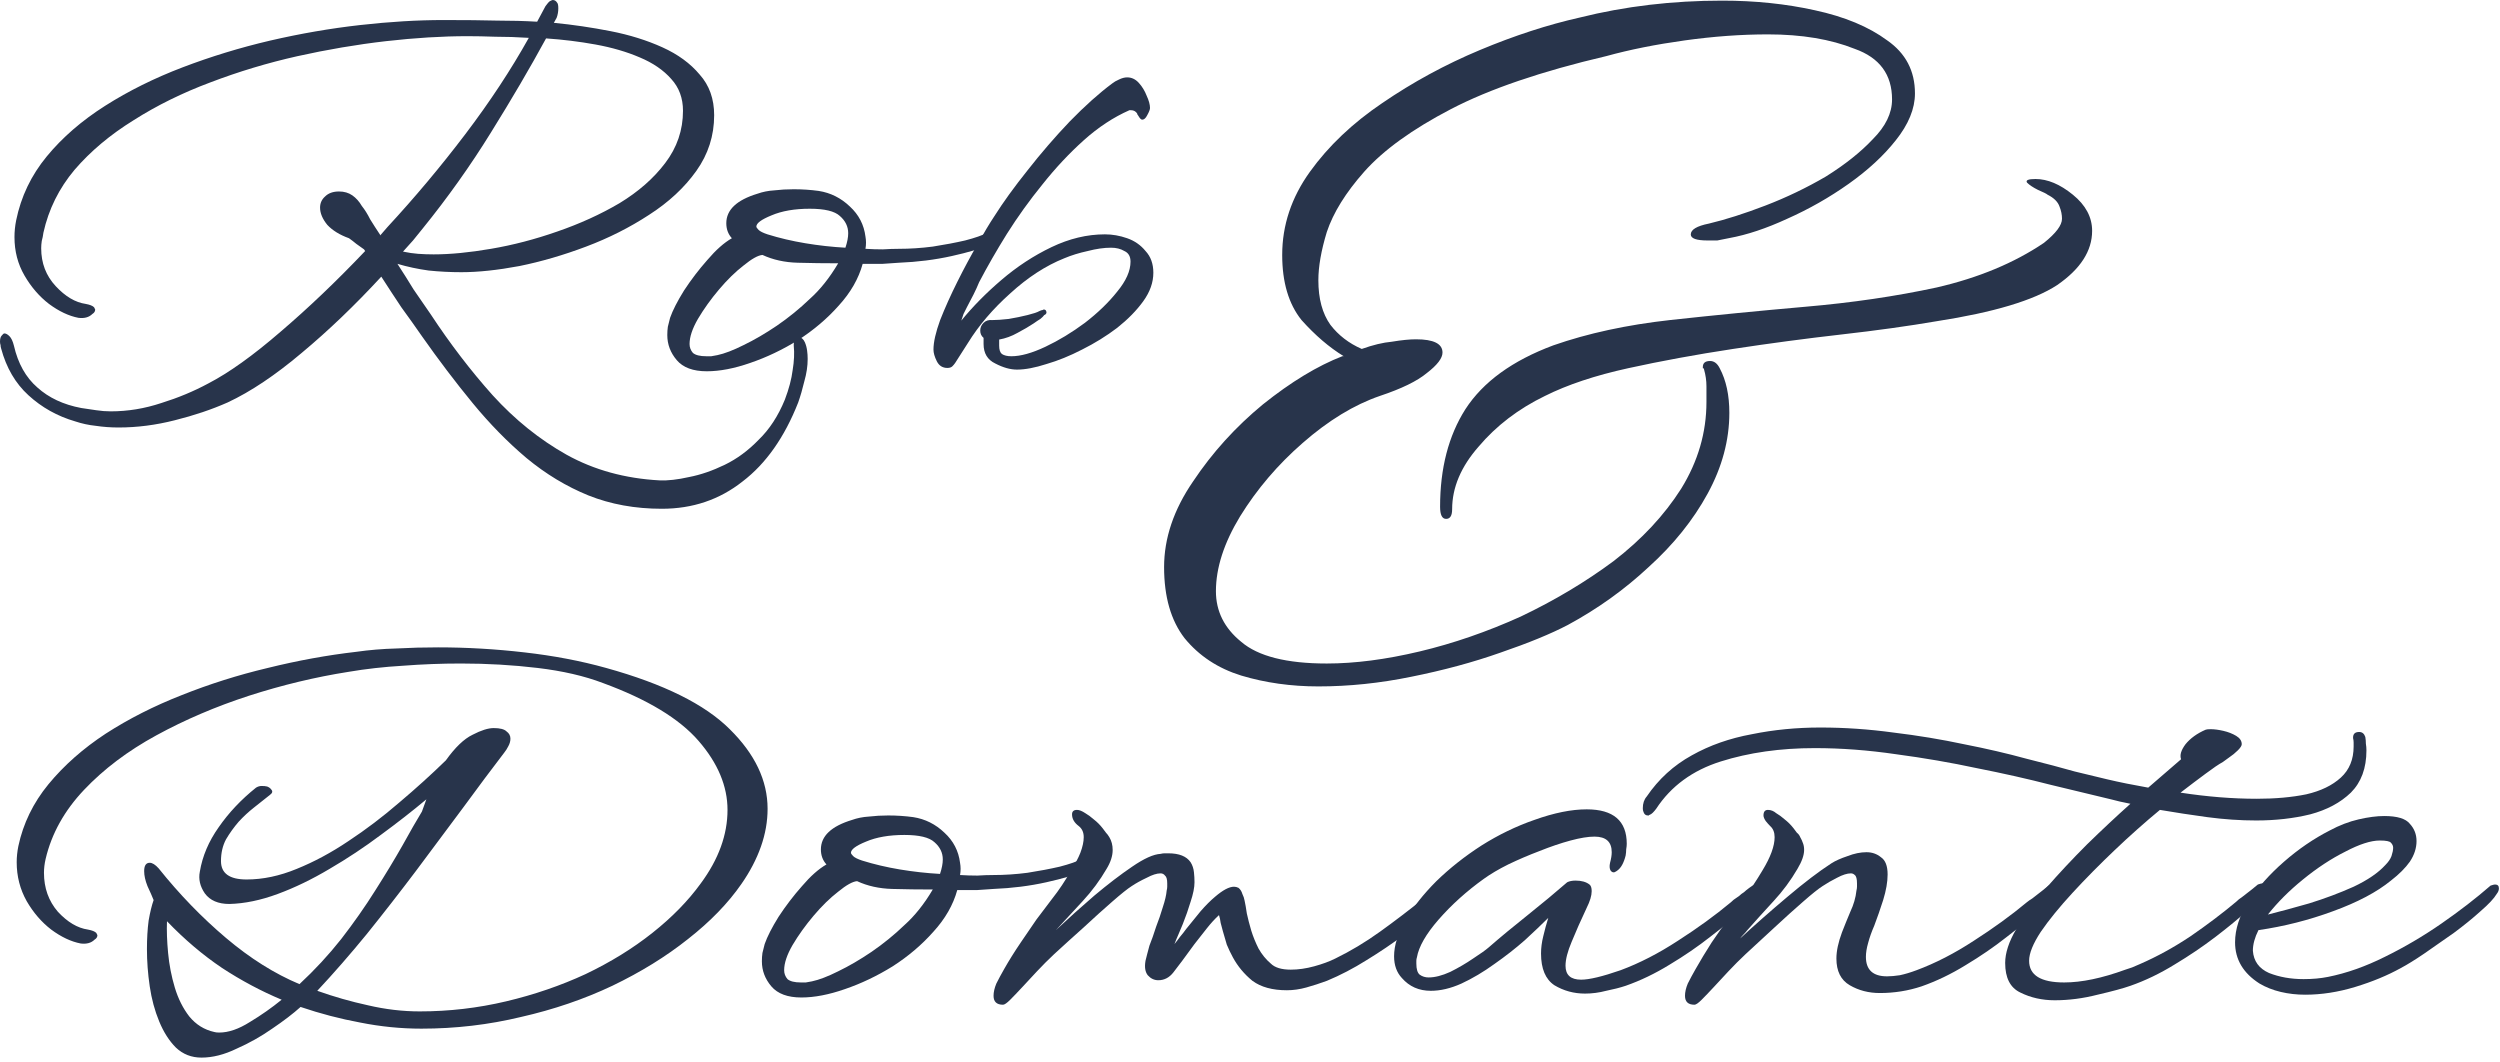<svg width="419" height="178" viewBox="0 0 419 178" fill="none" xmlns="http://www.w3.org/2000/svg">
<path d="M110.924 85.269C106.446 85.269 102.341 84.522 98.609 83.03C94.94 81.537 91.488 79.454 88.254 76.779C85.082 74.105 82.066 71.026 79.205 67.543C76.344 64.06 73.514 60.329 70.715 56.348C69.596 54.731 68.445 53.114 67.263 51.497C66.144 49.818 65.024 48.108 63.905 46.366C59.489 51.155 55.042 55.415 50.564 59.147C46.148 62.879 42.012 65.646 38.156 67.45C35.482 68.632 32.528 69.627 29.294 70.435C26.122 71.244 22.981 71.648 19.871 71.648C18.565 71.648 17.29 71.555 16.046 71.368C14.864 71.244 13.714 70.995 12.594 70.622C9.609 69.751 6.997 68.29 4.758 66.237C2.581 64.247 1.057 61.635 0.187 58.401C0.124 58.214 0.093 58.028 0.093 57.841C0.031 57.654 0 57.468 0 57.281C0 56.784 0.093 56.442 0.28 56.255C0.466 56.006 0.622 55.882 0.746 55.882C0.995 55.882 1.275 56.037 1.586 56.348C1.897 56.659 2.146 57.188 2.332 57.934C3.016 60.92 4.323 63.252 6.251 64.931C8.179 66.673 10.635 67.823 13.621 68.383C14.491 68.507 15.331 68.632 16.14 68.756C16.948 68.88 17.756 68.943 18.565 68.943C21.426 68.943 24.256 68.476 27.055 67.543C29.853 66.673 32.466 65.584 34.891 64.278C38.374 62.474 42.417 59.582 47.019 55.602C51.684 51.621 56.41 47.112 61.199 42.075L61.013 41.795C60.578 41.484 60.142 41.173 59.707 40.862C59.334 40.551 58.929 40.24 58.494 39.929C56.939 39.369 55.726 38.623 54.856 37.69C54.047 36.695 53.643 35.731 53.643 34.798C53.643 34.051 53.923 33.43 54.482 32.932C55.042 32.372 55.82 32.092 56.815 32.092C57.685 32.092 58.432 32.31 59.054 32.745C59.676 33.181 60.204 33.772 60.64 34.518C61.137 35.14 61.604 35.886 62.039 36.757C62.537 37.566 63.096 38.436 63.718 39.369V39.462L64.931 38.063C69.534 33.087 73.887 27.894 77.992 22.483C82.097 17.072 85.642 11.693 88.627 6.344C86.699 6.219 84.833 6.157 83.03 6.157C81.288 6.095 79.733 6.064 78.365 6.064C74.136 6.064 69.565 6.344 64.651 6.904C59.8 7.463 54.856 8.303 49.818 9.422C44.842 10.542 39.991 12.004 35.264 13.807C30.6 15.549 26.308 17.663 22.39 20.151C18.472 22.577 15.175 25.344 12.501 28.454C9.889 31.564 8.147 35.078 7.277 38.996C7.215 39.493 7.121 39.96 6.997 40.395C6.935 40.831 6.904 41.235 6.904 41.608C6.904 44.096 7.712 46.211 9.329 47.952C10.946 49.694 12.626 50.689 14.367 50.937C15.051 51.062 15.518 51.248 15.766 51.497C15.891 51.746 15.953 51.87 15.953 51.87C15.953 52.181 15.797 52.43 15.486 52.617C14.927 53.176 14.149 53.394 13.154 53.27C11.537 52.959 9.889 52.181 8.21 50.937C6.593 49.694 5.224 48.108 4.105 46.179C2.985 44.251 2.426 42.106 2.426 39.742C2.426 38.809 2.519 37.877 2.705 36.944C3.514 32.963 5.224 29.387 7.837 26.215C10.449 23.043 13.714 20.213 17.632 17.726C21.55 15.238 25.873 13.092 30.6 11.288C35.327 9.485 40.209 7.992 45.246 6.81C50.346 5.629 55.384 4.758 60.36 4.198C65.335 3.638 70 3.359 74.354 3.359C77.961 3.359 80.946 3.39 83.31 3.452C85.673 3.452 87.912 3.514 90.027 3.638C90.711 2.332 91.177 1.462 91.426 1.026C91.737 0.591 91.986 0.311 92.172 0.187C92.421 0.062 92.577 0 92.639 0C92.95 0 93.198 0.155 93.385 0.466C93.51 0.591 93.572 0.902 93.572 1.399C93.572 1.959 93.478 2.488 93.292 2.985L92.825 3.825C95.997 4.136 99.169 4.602 102.341 5.224C105.513 5.846 108.405 6.748 111.017 7.93C113.629 9.112 115.713 10.635 117.268 12.501C118.885 14.305 119.693 16.575 119.693 19.311C119.693 22.732 118.698 25.842 116.708 28.641C114.718 31.439 112.075 33.896 108.778 36.011C105.544 38.125 102.03 39.898 98.236 41.328C94.442 42.759 90.711 43.847 87.041 44.593C83.372 45.278 80.138 45.62 77.339 45.62C75.473 45.62 73.638 45.526 71.835 45.34C70.031 45.091 68.29 44.718 66.61 44.22C67.543 45.651 68.445 47.081 69.316 48.512C70.249 49.88 71.213 51.279 72.208 52.71C75.442 57.623 78.894 62.132 82.563 66.237C86.295 70.342 90.431 73.669 94.971 76.219C99.573 78.769 104.767 80.2 110.551 80.511C111.919 80.573 113.567 80.386 115.495 79.951C117.423 79.578 119.414 78.894 121.466 77.899C123.518 76.904 125.415 75.504 127.157 73.701C128.96 71.959 130.422 69.72 131.541 66.984C132.226 65.18 132.661 63.532 132.848 62.039C133.096 60.546 133.159 59.178 133.034 57.934V57.748C133.034 56.939 133.314 56.535 133.874 56.535C134.309 56.535 134.651 56.815 134.9 57.374C135.087 57.81 135.211 58.276 135.273 58.774C135.335 59.209 135.366 59.676 135.366 60.173C135.366 61.355 135.18 62.599 134.807 63.905C134.496 65.211 134.154 66.393 133.78 67.45C131.479 73.296 128.37 77.712 124.451 80.697C120.595 83.745 116.086 85.269 110.924 85.269ZM72.674 42.634C75.473 42.634 78.676 42.323 82.283 41.702C85.953 41.08 89.653 40.115 93.385 38.809C97.179 37.503 100.662 35.917 103.834 34.051C107.006 32.123 109.556 29.884 111.484 27.334C113.474 24.722 114.469 21.799 114.469 18.565C114.469 16.451 113.816 14.678 112.51 13.247C111.204 11.755 109.431 10.542 107.192 9.609C105.016 8.676 102.559 7.961 99.822 7.463C97.086 6.966 94.318 6.624 91.519 6.437C88.845 11.351 85.766 16.606 82.283 22.203C78.863 27.739 75.038 33.119 70.808 38.343C70.311 38.965 69.782 39.618 69.222 40.302C68.663 40.924 68.103 41.546 67.543 42.168C68.414 42.355 69.254 42.479 70.062 42.541C70.933 42.603 71.804 42.634 72.674 42.634Z" fill="#28344B"/>
<path d="M118.462 62.226C116.161 62.226 114.482 61.604 113.425 60.36C112.367 59.116 111.839 57.717 111.839 56.162C111.839 55.664 111.87 55.198 111.932 54.762C112.056 54.265 112.181 53.767 112.305 53.27C112.741 52.026 113.518 50.502 114.637 48.698C115.819 46.895 117.125 45.184 118.556 43.567C119.986 41.888 121.354 40.675 122.661 39.929C122.039 39.245 121.728 38.405 121.728 37.41C121.728 35.171 123.469 33.523 126.952 32.466C127.823 32.155 128.756 31.968 129.751 31.906C130.808 31.781 131.896 31.719 133.016 31.719C134.446 31.719 135.846 31.812 137.214 31.999C139.204 32.31 140.946 33.181 142.438 34.611C143.931 35.98 144.802 37.659 145.051 39.649C145.175 40.333 145.175 41.017 145.051 41.702C146.046 41.764 147.01 41.795 147.943 41.795C148.938 41.733 149.84 41.702 150.648 41.702C152.514 41.702 154.411 41.577 156.339 41.328C158.329 41.017 160.133 40.675 161.75 40.302C163.429 39.867 164.673 39.431 165.481 38.996C165.979 38.809 166.352 38.716 166.601 38.716C167.099 38.716 167.41 38.903 167.534 39.276C167.534 39.898 166.943 40.489 165.761 41.048C164.393 41.67 162.31 42.292 159.511 42.914C156.712 43.536 153.758 43.909 150.648 44.034C149.902 44.096 149 44.158 147.943 44.22C146.948 44.22 145.828 44.22 144.584 44.22C143.9 46.708 142.563 49.04 140.573 51.217C138.645 53.394 136.374 55.322 133.762 57.001C131.15 58.618 128.476 59.893 125.739 60.826C123.065 61.759 120.639 62.226 118.462 62.226ZM141.692 41.515C142.003 40.582 142.159 39.773 142.159 39.089C142.159 37.97 141.692 37.006 140.759 36.197C139.888 35.389 138.209 34.984 135.721 34.984C133.171 34.984 131.026 35.358 129.284 36.104C127.605 36.788 126.765 37.41 126.765 37.97C126.765 38.094 126.89 38.281 127.139 38.529C127.387 38.778 127.885 39.027 128.631 39.276C130.621 39.898 132.736 40.395 134.975 40.769C137.214 41.142 139.453 41.391 141.692 41.515ZM120.235 59.52C121.417 59.271 122.878 58.712 124.62 57.841C126.423 56.97 128.289 55.882 130.217 54.576C132.207 53.207 134.042 51.715 135.721 50.098C137.463 48.543 139.049 46.553 140.479 44.127C138.178 44.127 135.908 44.096 133.669 44.034C131.492 43.972 129.533 43.536 127.792 42.728C127.045 42.79 125.988 43.381 124.62 44.5C123.251 45.557 121.883 46.895 120.515 48.512C119.147 50.129 117.965 51.777 116.97 53.456C116.037 55.073 115.57 56.473 115.57 57.654C115.57 58.214 115.757 58.712 116.13 59.147C116.565 59.52 117.312 59.707 118.369 59.707C118.618 59.707 118.898 59.707 119.209 59.707C119.52 59.645 119.862 59.582 120.235 59.52Z" fill="#28344B"/>
<path d="M170.444 61.946C169.325 61.946 168.112 61.604 166.806 60.92C165.5 60.298 164.847 59.209 164.847 57.654V56.628C164.473 56.317 164.287 55.913 164.287 55.415C164.287 54.918 164.473 54.482 164.847 54.109C165.22 53.736 165.717 53.581 166.339 53.643C167.023 53.643 167.925 53.581 169.045 53.456C170.164 53.27 171.222 53.052 172.217 52.803C173.212 52.554 173.865 52.337 174.176 52.15C174.425 52.026 174.611 51.964 174.736 51.964C174.86 51.901 174.922 51.87 174.922 51.87C175.233 51.87 175.389 52.057 175.389 52.43C175.326 52.617 175.202 52.741 175.015 52.803C174.891 52.99 174.673 53.207 174.362 53.456C174.051 53.643 173.678 53.892 173.243 54.203C172.497 54.7 171.595 55.229 170.537 55.788C169.542 56.348 168.516 56.721 167.459 56.908V57.934C167.459 58.618 167.614 59.085 167.925 59.334C168.298 59.582 168.827 59.707 169.511 59.707C171.066 59.707 172.963 59.178 175.202 58.121C177.441 57.063 179.649 55.726 181.826 54.109C184.003 52.43 185.806 50.689 187.237 48.885C188.729 47.081 189.476 45.402 189.476 43.847C189.476 42.976 189.134 42.386 188.449 42.075C187.828 41.702 187.081 41.515 186.21 41.515C185.029 41.515 183.723 41.702 182.292 42.075C180.862 42.386 179.556 42.79 178.374 43.287C175.264 44.531 172.248 46.49 169.325 49.165C166.402 51.777 164.038 54.545 162.234 57.468L160.089 60.826C159.964 61.013 159.809 61.199 159.622 61.386C159.436 61.573 159.156 61.666 158.783 61.666C157.974 61.666 157.383 61.293 157.01 60.546C156.637 59.8 156.45 59.147 156.45 58.587C156.45 57.343 156.824 55.695 157.57 53.643C158.378 51.59 159.342 49.445 160.462 47.206C161.581 44.967 162.701 42.883 163.82 40.955C164.94 38.965 165.873 37.41 166.619 36.291C168.112 33.927 169.978 31.346 172.217 28.547C174.456 25.686 176.819 22.95 179.307 20.338C181.857 17.726 184.22 15.611 186.397 13.994C186.708 13.745 187.081 13.527 187.517 13.341C188.014 13.092 188.481 12.968 188.916 12.968C189.662 12.968 190.315 13.278 190.875 13.9C191.435 14.522 191.87 15.238 192.181 16.046C192.554 16.855 192.741 17.539 192.741 18.099C192.741 18.347 192.585 18.752 192.274 19.311C192.026 19.809 191.746 20.058 191.435 20.058C191.248 20.058 191.031 19.84 190.782 19.405L190.595 19.125V19.032C190.346 18.658 190.004 18.472 189.569 18.472H189.289C186.615 19.654 184.065 21.333 181.639 23.509C179.214 25.686 176.912 28.143 174.736 30.88C172.559 33.554 170.569 36.322 168.765 39.183C167.023 41.981 165.469 44.687 164.1 47.299C163.852 47.921 163.541 48.605 163.167 49.351C162.794 50.035 162.421 50.751 162.048 51.497C161.861 51.87 161.675 52.243 161.488 52.617C161.364 52.99 161.239 53.363 161.115 53.736C163.043 51.373 165.282 49.103 167.832 46.926C170.444 44.687 173.243 42.852 176.228 41.422C179.214 39.991 182.199 39.276 185.184 39.276C186.428 39.276 187.672 39.493 188.916 39.929C190.16 40.364 191.186 41.08 191.995 42.075C192.865 43.008 193.301 44.22 193.301 45.713C193.301 47.33 192.741 48.916 191.621 50.471C190.502 52.026 189.04 53.518 187.237 54.949C185.433 56.317 183.474 57.53 181.359 58.587C179.307 59.645 177.317 60.453 175.389 61.013C173.461 61.635 171.812 61.946 170.444 61.946Z" fill="#28344B"/>
<path d="M33.771 177.254C32.091 177.254 30.661 176.695 29.479 175.575C28.36 174.456 27.427 172.994 26.68 171.19C25.934 169.387 25.405 167.428 25.095 165.313C24.784 163.198 24.628 161.115 24.628 159.062C24.628 157.321 24.721 155.735 24.908 154.304C25.157 152.874 25.436 151.723 25.747 150.853C25.499 150.231 25.157 149.453 24.721 148.52C24.348 147.587 24.162 146.748 24.162 146.002C24.162 145.069 24.473 144.602 25.095 144.602C25.53 144.602 26.027 144.913 26.587 145.535C30.07 149.889 33.833 153.776 37.875 157.197C41.918 160.617 46.023 163.198 50.19 164.94C52.74 162.576 55.072 160.057 57.187 157.383C59.301 154.647 61.198 151.941 62.878 149.267C64.619 146.53 66.143 144.011 67.449 141.71C68.755 139.347 69.843 137.45 70.714 136.019C70.838 135.646 70.963 135.304 71.087 134.993C71.212 134.62 71.336 134.278 71.46 133.967C69.159 135.895 66.609 137.885 63.811 139.938C61.074 141.99 58.213 143.887 55.228 145.628C52.305 147.37 49.413 148.769 46.552 149.826C43.691 150.884 40.985 151.444 38.435 151.506C36.569 151.506 35.201 150.915 34.33 149.733C33.522 148.551 33.242 147.339 33.491 146.095C33.926 143.483 34.983 140.995 36.663 138.631C38.342 136.206 40.425 133.998 42.913 132.008C43.224 131.821 43.535 131.728 43.846 131.728C44.219 131.728 44.53 131.759 44.779 131.821C45.09 131.946 45.308 132.101 45.432 132.288C45.743 132.599 45.681 132.91 45.245 133.221C44.375 133.905 43.473 134.62 42.54 135.366C41.669 136.05 40.83 136.828 40.021 137.699C39.213 138.631 38.497 139.627 37.875 140.684C37.316 141.741 37.036 142.954 37.036 144.322C37.036 146.375 38.466 147.401 41.327 147.401C44.064 147.401 46.862 146.81 49.724 145.628C52.647 144.447 55.539 142.892 58.4 140.964C61.323 139.036 64.153 136.89 66.889 134.527C69.688 132.163 72.3 129.8 74.726 127.436C76.281 125.26 77.773 123.829 79.204 123.145C80.634 122.399 81.816 122.026 82.749 122.026C83.806 122.026 84.521 122.212 84.894 122.585C85.33 122.896 85.548 123.301 85.548 123.798C85.548 124.233 85.423 124.669 85.174 125.104C84.988 125.477 84.77 125.819 84.521 126.13C82.469 128.805 80.168 131.883 77.618 135.366C75.068 138.787 72.424 142.332 69.688 146.002C67.014 149.547 64.277 153.061 61.478 156.543C58.679 159.964 55.912 163.136 53.175 166.059C55.974 167.054 58.804 167.863 61.665 168.485C64.588 169.169 67.48 169.511 70.341 169.511C75.254 169.511 80.074 168.951 84.801 167.832C89.528 166.712 93.975 165.189 98.142 163.26C102.309 161.27 106.041 158.969 109.337 156.357C112.633 153.745 115.339 150.977 117.453 148.054C120.439 144.011 121.931 139.906 121.931 135.739C121.931 131.759 120.314 127.903 117.08 124.171C113.846 120.44 108.497 117.205 101.034 114.469C97.924 113.287 94.286 112.448 90.119 111.95C85.952 111.452 81.66 111.204 77.245 111.204C74.01 111.204 70.776 111.328 67.542 111.577C64.37 111.763 61.323 112.105 58.4 112.603C52.864 113.474 47.298 114.811 41.7 116.615C36.165 118.418 31.003 120.626 26.214 123.238C21.425 125.85 17.382 128.898 14.086 132.381C10.79 135.864 8.644 139.72 7.649 143.949C7.462 144.758 7.369 145.535 7.369 146.281C7.369 148.831 8.146 151.008 9.701 152.812C11.318 154.553 12.998 155.548 14.739 155.797C15.423 155.922 15.89 156.108 16.138 156.357C16.263 156.606 16.325 156.73 16.325 156.73C16.325 157.041 16.169 157.29 15.859 157.476C15.299 158.036 14.521 158.254 13.526 158.129C11.909 157.818 10.261 157.041 8.582 155.797C6.965 154.553 5.596 152.967 4.477 151.039C3.357 149.049 2.798 146.872 2.798 144.509C2.798 143.638 2.891 142.736 3.078 141.803C3.886 138.01 5.565 134.558 8.115 131.448C10.727 128.276 13.931 125.446 17.724 122.958C21.581 120.471 25.81 118.325 30.412 116.521C35.077 114.655 39.897 113.132 44.872 111.95C49.91 110.706 54.855 109.804 59.706 109.245C61.883 108.934 64.121 108.747 66.423 108.685C68.724 108.56 71.056 108.498 73.42 108.498C78.209 108.498 83.029 108.778 87.88 109.338C92.793 109.898 97.365 110.768 101.594 111.95C111.234 114.624 118.138 118.045 122.305 122.212C126.534 126.379 128.648 130.826 128.648 135.553C128.648 137.667 128.275 139.782 127.529 141.897C126.783 144.011 125.694 146.095 124.264 148.147C122.025 151.381 119.039 154.46 115.308 157.383C111.638 160.306 107.409 162.918 102.62 165.22C97.893 167.459 92.793 169.2 87.32 170.444C81.909 171.75 76.343 172.403 70.621 172.403C67.2 172.403 63.779 172.061 60.359 171.377C57 170.755 53.673 169.884 50.377 168.765C49.133 169.884 47.547 171.097 45.619 172.403C43.753 173.709 41.763 174.829 39.648 175.762C37.596 176.757 35.636 177.254 33.771 177.254ZM35.916 172.963C36.103 173.025 36.383 173.056 36.756 173.056C38.311 173.056 40.021 172.465 41.887 171.284C43.753 170.164 45.525 168.92 47.205 167.552C43.784 166.121 40.456 164.349 37.222 162.234C33.988 160.057 30.91 157.445 27.986 154.398C27.924 155.953 27.986 157.725 28.173 159.715C28.36 161.706 28.733 163.634 29.293 165.5C29.852 167.365 30.661 168.982 31.718 170.351C32.838 171.719 34.237 172.59 35.916 172.963Z" fill="#28344B"/>
<path d="M134.316 167.179C132.015 167.179 130.335 166.557 129.278 165.313C128.221 164.069 127.692 162.67 127.692 161.115C127.692 160.617 127.723 160.151 127.785 159.715C127.91 159.218 128.034 158.72 128.159 158.223C128.594 156.979 129.371 155.455 130.491 153.651C131.673 151.848 132.979 150.137 134.409 148.52C135.84 146.841 137.208 145.628 138.514 144.882C137.892 144.198 137.581 143.358 137.581 142.363C137.581 140.124 139.323 138.476 142.805 137.419C143.676 137.108 144.609 136.921 145.604 136.859C146.661 136.735 147.75 136.672 148.869 136.672C150.3 136.672 151.699 136.766 153.068 136.952C155.058 137.263 156.799 138.134 158.292 139.564C159.785 140.933 160.655 142.612 160.904 144.602C161.028 145.286 161.028 145.97 160.904 146.655C161.899 146.717 162.863 146.748 163.796 146.748C164.791 146.686 165.693 146.655 166.502 146.655C168.367 146.655 170.264 146.53 172.192 146.281C174.183 145.97 175.986 145.628 177.603 145.255C179.283 144.82 180.526 144.384 181.335 143.949C181.833 143.763 182.206 143.669 182.454 143.669C182.952 143.669 183.263 143.856 183.387 144.229C183.387 144.851 182.797 145.442 181.615 146.002C180.247 146.623 178.163 147.245 175.364 147.867C172.566 148.489 169.611 148.862 166.502 148.987C165.755 149.049 164.853 149.111 163.796 149.173C162.801 149.173 161.681 149.173 160.438 149.173C159.753 151.661 158.416 153.994 156.426 156.17C154.498 158.347 152.228 160.275 149.616 161.954C147.004 163.571 144.329 164.846 141.593 165.779C138.918 166.712 136.493 167.179 134.316 167.179ZM157.546 146.468C157.857 145.535 158.012 144.727 158.012 144.042C158.012 142.923 157.546 141.959 156.613 141.15C155.742 140.342 154.063 139.938 151.575 139.938C149.025 139.938 146.879 140.311 145.138 141.057C143.458 141.741 142.619 142.363 142.619 142.923C142.619 143.047 142.743 143.234 142.992 143.483C143.241 143.731 143.738 143.98 144.485 144.229C146.475 144.851 148.59 145.348 150.829 145.722C153.068 146.095 155.307 146.344 157.546 146.468ZM136.088 164.473C137.27 164.225 138.732 163.665 140.473 162.794C142.277 161.923 144.143 160.835 146.071 159.529C148.061 158.161 149.896 156.668 151.575 155.051C153.316 153.496 154.902 151.506 156.333 149.08C154.032 149.08 151.761 149.049 149.522 148.987C147.346 148.925 145.386 148.489 143.645 147.681C142.899 147.743 141.841 148.334 140.473 149.453C139.105 150.511 137.737 151.848 136.368 153.465C135 155.082 133.818 156.73 132.823 158.409C131.89 160.026 131.424 161.426 131.424 162.607C131.424 163.167 131.61 163.665 131.984 164.1C132.419 164.473 133.165 164.66 134.223 164.66C134.471 164.66 134.751 164.66 135.062 164.66C135.373 164.598 135.715 164.535 136.088 164.473Z" fill="#28344B"/>
<path d="M168.106 168.392C167.048 168.392 166.52 167.894 166.52 166.899C166.52 166.277 166.675 165.593 166.986 164.846C167.359 164.1 167.795 163.292 168.292 162.421C169.101 160.99 170.034 159.498 171.091 157.943C172.148 156.388 173.019 155.113 173.703 154.118C174.325 153.309 175.196 152.159 176.315 150.666C177.497 149.173 178.554 147.587 179.487 145.908C180.171 144.851 180.7 143.856 181.073 142.923C181.446 141.928 181.633 141.057 181.633 140.311C181.633 139.502 181.353 138.88 180.793 138.445C180.047 137.885 179.674 137.232 179.674 136.486C179.674 135.988 179.954 135.739 180.514 135.739C180.887 135.739 181.353 135.926 181.913 136.299C182.348 136.548 182.815 136.89 183.312 137.325C183.872 137.761 184.37 138.258 184.805 138.818C184.992 139.067 185.178 139.316 185.365 139.564C185.551 139.751 185.738 140 185.924 140.311C186.298 140.933 186.484 141.648 186.484 142.456C186.484 143.452 186.142 144.509 185.458 145.628C184.339 147.556 183.001 149.36 181.446 151.039C179.954 152.656 178.461 154.273 176.968 155.89C179.021 153.962 181.167 152.034 183.406 150.106C185.707 148.178 187.821 146.561 189.749 145.255C191.74 143.887 193.326 143.172 194.507 143.109C194.756 143.047 194.974 143.016 195.16 143.016C195.409 143.016 195.627 143.016 195.813 143.016C197.617 143.016 198.861 143.514 199.545 144.509C199.856 145.006 200.043 145.566 200.105 146.188C200.167 146.748 200.198 147.308 200.198 147.867C200.198 148.738 199.98 149.826 199.545 151.133C199.172 152.376 198.737 153.62 198.239 154.864C197.99 155.486 197.741 156.077 197.493 156.637C197.244 157.197 197.026 157.725 196.84 158.223C197.151 157.85 197.462 157.445 197.773 157.01C198.146 156.575 198.488 156.139 198.799 155.704C199.607 154.709 200.416 153.714 201.224 152.719C202.095 151.723 202.904 150.915 203.65 150.293C204.956 149.173 206.013 148.614 206.822 148.614C207.071 148.614 207.319 148.676 207.568 148.8C207.879 149.049 208.097 149.391 208.221 149.826C208.408 150.2 208.532 150.573 208.594 150.946C208.719 151.506 208.843 152.221 208.968 153.092C209.154 153.962 209.403 154.926 209.714 155.984C210.025 156.979 210.429 157.974 210.927 158.969C211.486 159.964 212.171 160.804 212.979 161.488C213.663 162.172 214.783 162.514 216.338 162.514C217.581 162.514 218.888 162.328 220.256 161.954C221.624 161.581 222.806 161.146 223.801 160.648C226.351 159.404 228.839 157.912 231.264 156.17C233.69 154.429 236.178 152.532 238.728 150.48L244.512 145.722C245.009 145.348 245.414 145.162 245.725 145.162C246.036 145.162 246.222 145.224 246.284 145.348V145.535C246.284 145.722 246.253 145.939 246.191 146.188C246.129 146.437 245.973 146.717 245.725 147.028C245.289 147.65 244.636 148.458 243.765 149.453C242.895 150.448 241.806 151.506 240.5 152.625C239.07 153.807 237.359 155.144 235.369 156.637C233.379 158.129 231.264 159.56 229.025 160.928C226.848 162.296 224.641 163.447 222.402 164.38C221.22 164.815 220.069 165.189 218.95 165.5C217.83 165.81 216.742 165.966 215.685 165.966C213.259 165.966 211.331 165.437 209.9 164.38C208.532 163.261 207.444 161.954 206.635 160.462C206.262 159.778 205.92 159.062 205.609 158.316C205.36 157.508 205.143 156.761 204.956 156.077C204.832 155.579 204.707 155.113 204.583 154.678C204.521 154.18 204.427 153.745 204.303 153.372C203.619 153.994 202.935 154.74 202.251 155.611C201.566 156.481 200.882 157.352 200.198 158.223C199.452 159.218 198.768 160.151 198.146 161.021C197.524 161.83 197.026 162.483 196.653 162.981C195.969 163.851 195.129 164.287 194.134 164.287C193.45 164.287 192.859 164.007 192.362 163.447C191.926 162.887 191.802 162.079 191.988 161.021C192.051 160.711 192.144 160.337 192.268 159.902C192.393 159.467 192.517 159 192.641 158.503C192.828 158.005 193.015 157.508 193.201 157.01C193.388 156.45 193.574 155.89 193.761 155.331C194.196 154.211 194.57 153.123 194.88 152.065C195.254 150.946 195.471 150.013 195.534 149.267C195.596 149.018 195.627 148.8 195.627 148.614C195.627 148.427 195.627 148.241 195.627 148.054C195.627 147.37 195.502 146.934 195.254 146.748C195.067 146.499 194.818 146.375 194.507 146.375C193.885 146.375 193.108 146.623 192.175 147.121C191.242 147.556 190.402 148.023 189.656 148.52C188.972 148.956 187.884 149.826 186.391 151.133C184.96 152.376 183.374 153.807 181.633 155.424C179.892 156.979 178.243 158.472 176.689 159.902C175.693 160.835 174.729 161.799 173.797 162.794C172.926 163.727 172.117 164.598 171.371 165.406C170.562 166.277 169.878 166.992 169.319 167.552C168.759 168.112 168.355 168.392 168.106 168.392Z" fill="#28344B"/>
<path d="M265.647 166.526C263.781 166.526 262.071 166.059 260.516 165.126C259.023 164.131 258.277 162.359 258.277 159.809C258.277 158.876 258.401 157.912 258.65 156.917C258.899 155.859 259.178 154.833 259.489 153.838C258.432 154.895 257.126 156.139 255.571 157.57C254.016 158.938 252.306 160.275 250.44 161.581C248.636 162.887 246.802 163.976 244.936 164.846C243.132 165.655 241.422 166.059 239.805 166.059C237.815 166.059 236.198 165.344 234.954 163.914C234.083 162.981 233.648 161.768 233.648 160.275C233.648 158.472 234.27 156.481 235.513 154.304C236.82 152.065 238.561 149.858 240.738 147.681C242.977 145.504 245.496 143.514 248.294 141.71C251.155 139.906 254.11 138.476 257.157 137.419C260.453 136.237 263.377 135.646 265.927 135.646C270.405 135.646 272.644 137.574 272.644 141.43C272.644 141.679 272.613 141.99 272.55 142.363C272.55 142.674 272.519 143.016 272.457 143.389C272.146 144.633 271.68 145.473 271.058 145.908C270.995 145.97 270.84 146.064 270.591 146.188C270.342 146.25 270.125 146.157 269.938 145.908C269.752 145.597 269.72 145.162 269.845 144.602C270.031 143.918 270.125 143.327 270.125 142.83C270.125 141.088 269.161 140.217 267.233 140.217C266.175 140.217 264.838 140.435 263.221 140.87C261.604 141.306 259.863 141.897 257.997 142.643C256.193 143.327 254.452 144.073 252.772 144.882C251.155 145.691 249.787 146.499 248.668 147.308C245.807 149.36 243.288 151.63 241.111 154.118C238.996 156.543 237.784 158.658 237.473 160.462C237.41 160.648 237.379 160.835 237.379 161.021C237.379 161.208 237.379 161.364 237.379 161.488C237.379 162.421 237.566 163.043 237.939 163.354C238.374 163.665 238.872 163.82 239.432 163.82C240.489 163.82 241.702 163.509 243.07 162.887C244.438 162.203 245.713 161.457 246.895 160.648C248.139 159.84 249.01 159.218 249.507 158.783C251.435 157.103 253.612 155.3 256.038 153.372C258.525 151.381 260.733 149.547 262.661 147.867C263.035 147.681 263.501 147.587 264.061 147.587C265.056 147.587 265.833 147.805 266.393 148.241C266.642 148.427 266.766 148.8 266.766 149.36C266.766 150.106 266.486 151.039 265.927 152.159C264.931 154.273 264.092 156.17 263.408 157.85C262.724 159.467 262.382 160.804 262.382 161.861C262.382 163.416 263.252 164.193 264.994 164.193C266.362 164.193 268.57 163.665 271.617 162.607C274.789 161.426 277.992 159.778 281.226 157.663C284.523 155.548 287.477 153.403 290.089 151.226C290.4 150.915 290.711 150.666 291.022 150.48C291.333 150.293 291.613 150.075 291.862 149.826C292.173 149.64 292.453 149.422 292.701 149.173C293.012 148.925 293.354 148.676 293.728 148.427C294.101 148.303 294.35 148.241 294.474 148.241C294.909 148.241 295.127 148.458 295.127 148.894C295.127 149.267 294.971 149.609 294.66 149.92C294.287 150.417 293.385 151.319 291.955 152.625C290.525 153.931 288.752 155.393 286.637 157.01C284.585 158.627 282.315 160.182 279.827 161.675C277.401 163.167 274.945 164.349 272.457 165.22C271.524 165.531 270.436 165.81 269.192 166.059C268.01 166.37 266.828 166.526 265.647 166.526Z" fill="#28344B"/>
<path d="M283.992 168.392C282.934 168.392 282.406 167.894 282.406 166.899C282.406 166.277 282.561 165.593 282.872 164.846C283.245 164.1 283.681 163.292 284.178 162.421C284.987 160.99 285.889 159.498 286.884 157.943C287.941 156.388 288.843 155.113 289.589 154.118C290.211 153.309 291.082 152.159 292.201 150.666C293.321 149.173 294.378 147.587 295.373 145.908C296.742 143.669 297.426 141.803 297.426 140.311C297.426 139.502 297.177 138.88 296.679 138.445C296.431 138.196 296.182 137.916 295.933 137.605C295.684 137.232 295.56 136.921 295.56 136.672C295.56 136.05 295.809 135.739 296.306 135.739C296.804 135.739 297.27 135.926 297.706 136.299C298.141 136.548 298.607 136.89 299.105 137.325C299.665 137.761 300.162 138.258 300.598 138.818C300.784 139.067 300.971 139.316 301.157 139.564C301.406 139.751 301.593 140 301.717 140.311C301.904 140.622 302.059 140.964 302.184 141.337C302.308 141.648 302.37 142.021 302.37 142.456C302.37 143.327 301.997 144.384 301.251 145.628C300.131 147.556 298.794 149.36 297.239 151.039C295.746 152.656 294.285 154.273 292.854 155.89C292.668 156.139 292.45 156.388 292.201 156.637C292.015 156.823 291.828 157.041 291.642 157.29C294.067 155.051 296.679 152.75 299.478 150.386C302.339 147.961 304.827 146.064 306.941 144.695C307.626 144.26 308.527 143.856 309.647 143.483C310.766 143.047 311.824 142.83 312.819 142.83C313.752 142.83 314.56 143.109 315.244 143.669C315.991 144.167 316.364 145.131 316.364 146.561C316.364 147.805 316.115 149.236 315.618 150.853C315.12 152.408 314.622 153.838 314.125 155.144C313.69 156.139 313.347 157.103 313.099 158.036C312.85 158.907 312.726 159.684 312.726 160.368C312.726 162.545 313.907 163.634 316.271 163.634C316.893 163.634 317.608 163.571 318.416 163.447C319.287 163.26 320.22 162.981 321.215 162.607C324.387 161.426 327.59 159.778 330.824 157.663C334.12 155.548 337.075 153.403 339.687 151.226C339.998 150.977 340.309 150.759 340.62 150.573C340.931 150.324 341.211 150.106 341.459 149.92C341.77 149.671 342.05 149.453 342.299 149.267C342.61 149.018 342.952 148.738 343.325 148.427C343.698 148.303 343.947 148.241 344.072 148.241C344.445 148.241 344.631 148.458 344.631 148.894C344.631 149.329 344.507 149.702 344.258 150.013C343.885 150.511 342.983 151.412 341.553 152.719C340.122 154.025 338.35 155.486 336.235 157.103C334.183 158.72 331.913 160.275 329.425 161.768C326.999 163.261 324.543 164.442 322.055 165.313C319.816 166.059 317.483 166.432 315.058 166.432C313.192 166.432 311.513 165.997 310.02 165.126C308.527 164.256 307.781 162.763 307.781 160.648C307.781 159.404 308.092 157.943 308.714 156.264C309.149 155.144 309.616 153.994 310.113 152.812C310.673 151.63 311.015 150.448 311.14 149.267C311.202 149.018 311.233 148.8 311.233 148.614C311.233 148.365 311.233 148.178 311.233 148.054C311.233 147.308 311.108 146.841 310.86 146.655C310.673 146.468 310.455 146.375 310.207 146.375C309.585 146.375 308.807 146.623 307.874 147.121C307.004 147.556 306.195 148.023 305.449 148.52C304.765 148.956 303.676 149.826 302.184 151.133C300.753 152.376 299.167 153.807 297.426 155.424C295.746 156.979 294.129 158.472 292.574 159.902C291.579 160.835 290.615 161.799 289.682 162.794C288.812 163.727 288.003 164.598 287.257 165.406C286.448 166.277 285.764 166.992 285.204 167.552C284.645 168.112 284.24 168.392 283.992 168.392Z" fill="#28344B"/>
<path d="M344.37 167.645C342.256 167.645 340.328 167.21 338.586 166.339C336.907 165.531 336.067 163.882 336.067 161.395C336.067 159.715 336.689 157.818 337.933 155.704C339.239 153.527 340.919 151.226 342.971 148.8C345.086 146.375 347.356 143.949 349.781 141.524C352.269 139.098 354.695 136.828 357.058 134.713C356.436 134.589 355.845 134.464 355.286 134.34C354.788 134.216 354.29 134.091 353.793 133.967C350.994 133.283 347.636 132.474 343.717 131.541C339.861 130.546 335.725 129.613 331.31 128.743C326.956 127.81 322.447 127.032 317.782 126.41C313.118 125.726 308.577 125.384 304.162 125.384C298.378 125.384 293.122 126.13 288.395 127.623C283.669 129.116 280.061 131.759 277.573 135.553C277.387 135.802 277.2 136.019 277.014 136.206C276.827 136.392 276.641 136.517 276.454 136.579C276.392 136.579 276.361 136.61 276.361 136.672C276.298 136.672 276.236 136.672 276.174 136.672C275.801 136.672 275.552 136.455 275.428 136.019C275.366 135.895 275.335 135.708 275.335 135.46C275.335 134.651 275.552 133.998 275.988 133.5C277.978 130.577 280.497 128.276 283.544 126.597C286.529 124.918 289.888 123.736 293.62 123.052C297.289 122.305 301.114 121.932 305.095 121.932C309.137 121.932 313.211 122.212 317.316 122.772C321.421 123.269 325.37 123.922 329.164 124.731C332.958 125.477 336.441 126.286 339.613 127.157C342.847 127.965 345.552 128.68 347.729 129.302C349.222 129.675 351.025 130.111 353.14 130.608C355.255 131.106 357.556 131.572 360.043 132.008L365.548 127.25C365.299 126.566 365.548 125.726 366.294 124.731C367.103 123.736 368.222 122.927 369.653 122.305C369.777 122.243 370.057 122.212 370.492 122.212C371.114 122.212 371.829 122.305 372.638 122.492C373.446 122.679 374.162 122.958 374.784 123.332C375.406 123.705 375.716 124.171 375.716 124.731C375.716 124.98 375.499 125.322 375.063 125.757C374.628 126.193 374.131 126.597 373.571 126.97C373.073 127.343 372.731 127.592 372.545 127.716C371.86 128.089 370.896 128.743 369.653 129.675C368.471 130.546 367.071 131.603 365.454 132.847C369.932 133.532 374.193 133.874 378.235 133.874C381.345 133.874 384.113 133.625 386.538 133.127C388.964 132.567 390.892 131.635 392.322 130.328C393.753 129.022 394.468 127.281 394.468 125.104C394.468 124.855 394.468 124.638 394.468 124.451C394.468 124.202 394.437 123.954 394.375 123.705V123.611C394.375 122.99 394.717 122.679 395.401 122.679C395.899 122.679 396.241 122.958 396.427 123.518C396.489 123.891 396.521 124.265 396.521 124.638C396.583 125.011 396.614 125.384 396.614 125.757C396.614 128.743 395.743 131.106 394.002 132.847C392.26 134.527 389.99 135.739 387.191 136.486C384.393 137.17 381.376 137.512 378.142 137.512C375.468 137.512 372.731 137.325 369.932 136.952C367.196 136.579 364.553 136.175 362.003 135.739C359.515 137.792 356.996 140.031 354.446 142.456C351.896 144.882 349.533 147.276 347.356 149.64C345.179 152.003 343.406 154.18 342.038 156.17C340.732 158.161 340.079 159.778 340.079 161.021C340.079 163.447 342.038 164.66 345.956 164.66C348.88 164.66 352.3 163.945 356.219 162.514C356.592 162.39 356.965 162.265 357.338 162.141C357.773 161.954 358.209 161.768 358.644 161.581C361.505 160.337 364.335 158.782 367.134 156.917C369.932 154.989 372.482 153.061 374.784 151.133C375.095 150.822 375.406 150.573 375.716 150.386C376.027 150.137 376.307 149.92 376.556 149.733C376.867 149.484 377.147 149.267 377.396 149.08C377.707 148.831 378.049 148.551 378.422 148.241C378.795 148.116 379.044 148.054 379.168 148.054C379.604 148.054 379.821 148.272 379.821 148.707C379.821 149.142 379.666 149.516 379.355 149.826C378.982 150.324 378.08 151.257 376.649 152.625C375.219 153.931 373.446 155.393 371.332 157.01C369.217 158.627 366.916 160.182 364.428 161.675C362.003 163.167 359.546 164.349 357.058 165.22C355.814 165.655 353.98 166.153 351.554 166.712C349.128 167.334 346.734 167.645 344.37 167.645Z" fill="#28344B"/>
<path d="M386.352 166.712C384.921 166.712 383.553 166.557 382.247 166.246C380.941 165.935 379.759 165.468 378.702 164.846C375.965 163.105 374.597 160.804 374.597 157.943C374.597 155.704 375.343 153.434 376.836 151.133C378.391 148.769 380.381 146.53 382.807 144.416C385.232 142.301 387.782 140.559 390.457 139.191C392.074 138.32 393.691 137.699 395.308 137.325C396.925 136.952 398.355 136.766 399.599 136.766C401.776 136.766 403.206 137.201 403.891 138.072C404.637 138.88 405.01 139.844 405.01 140.964C405.01 142.145 404.637 143.296 403.891 144.416C403.144 145.473 402.087 146.53 400.719 147.587C398.355 149.516 395.121 151.226 391.016 152.719C386.974 154.211 382.807 155.269 378.515 155.89C377.893 157.134 377.582 158.285 377.582 159.342C377.707 161.084 378.609 162.328 380.288 163.074C382.029 163.758 383.957 164.1 386.072 164.1C386.818 164.1 387.533 164.069 388.218 164.007C388.902 163.945 389.555 163.851 390.177 163.727C393.286 163.105 396.458 161.986 399.693 160.368C402.989 158.751 406.161 156.886 409.208 154.771C412.256 152.656 414.992 150.542 417.418 148.427C417.791 148.303 418.04 148.241 418.164 148.241C418.6 148.241 418.817 148.458 418.817 148.894C418.817 149.205 418.693 149.516 418.444 149.826C418.009 150.573 417.107 151.537 415.739 152.719C414.433 153.9 412.94 155.113 411.261 156.357C409.581 157.539 407.933 158.689 406.316 159.809C404.761 160.866 403.455 161.675 402.398 162.234C400.159 163.478 397.609 164.535 394.748 165.406C391.887 166.277 389.088 166.712 386.352 166.712ZM380.101 153.278C382.091 152.781 384.393 152.159 387.005 151.412C389.617 150.604 392.105 149.671 394.468 148.614C396.832 147.494 398.604 146.281 399.786 144.975C400.283 144.478 400.625 143.98 400.812 143.483C400.999 142.923 401.092 142.456 401.092 142.083C401.092 141.772 400.967 141.492 400.719 141.244C400.532 140.995 399.91 140.87 398.853 140.87C397.36 140.87 395.432 141.492 393.069 142.736C390.705 143.918 388.342 145.473 385.979 147.401C383.677 149.267 381.718 151.226 380.101 153.278Z" fill="#28344B"/>
<path d="M220.957 115.043C216.379 115.043 212.069 114.437 208.03 113.225C204.124 112.013 200.96 109.925 198.536 106.963C196.246 104 195.102 100.027 195.102 95.045C195.102 90.197 196.718 85.416 199.95 80.703C203.182 75.855 207.087 71.546 211.665 67.775C216.379 64.004 220.823 61.311 224.997 59.695H225.199C222.775 58.214 220.419 56.194 218.129 53.635C215.975 50.942 214.897 47.306 214.897 42.727C214.897 37.745 216.446 33.099 219.543 28.79C222.641 24.48 226.681 20.642 231.663 17.276C236.78 13.774 242.234 10.812 248.025 8.388C253.816 5.964 259.404 4.146 264.791 2.934C272.332 1.049 280.277 0.106 288.626 0.106C294.148 0.106 299.332 0.645 304.18 1.722C309.163 2.799 313.203 4.483 316.3 6.772C319.397 8.927 320.946 11.889 320.946 15.66C320.946 18.218 319.869 20.844 317.714 23.538C315.694 26.096 313.068 28.52 309.836 30.81C306.604 33.099 303.17 35.051 299.534 36.667C296.033 38.283 292.801 39.361 289.838 39.9C289.165 40.034 288.492 40.169 287.819 40.303C287.28 40.303 286.741 40.303 286.203 40.303C284.317 40.303 283.375 39.967 283.375 39.294C283.375 38.486 284.385 37.88 286.405 37.475C289.232 36.802 292.397 35.792 295.898 34.446C299.4 33.099 302.766 31.483 305.998 29.598C309.23 27.578 311.856 25.49 313.876 23.336C316.031 21.181 317.108 18.959 317.108 16.67C317.108 12.495 315.021 9.667 310.846 8.186C306.806 6.57 301.958 5.762 296.302 5.762C291.858 5.762 287.213 6.099 282.365 6.772C277.517 7.445 273.14 8.321 269.235 9.398C258.327 11.957 249.641 14.919 243.177 18.286C236.713 21.652 231.865 25.154 228.633 28.79C225.536 32.291 223.449 35.657 222.371 38.889C221.429 41.987 220.957 44.68 220.957 46.969C220.957 50.067 221.631 52.558 222.977 54.443C224.324 56.194 226.075 57.541 228.229 58.483C230.115 57.81 231.798 57.406 233.279 57.271C234.895 57.002 236.242 56.867 237.319 56.867C240.282 56.867 241.763 57.608 241.763 59.089C241.763 60.032 240.888 61.176 239.137 62.523C237.521 63.87 234.895 65.149 231.259 66.361C226.95 67.842 222.641 70.468 218.331 74.239C214.157 77.875 210.655 81.982 207.828 86.561C205.134 91.005 203.788 95.179 203.788 99.085C203.788 102.451 205.202 105.279 208.03 107.569C210.857 109.993 215.638 111.205 222.371 111.205C227.085 111.205 232.269 110.531 237.925 109.185C243.581 107.838 249.237 105.885 254.893 103.327C260.549 100.633 265.733 97.536 270.447 94.035C275.16 90.399 278.931 86.359 281.759 81.915C284.587 77.336 286.001 72.488 286.001 67.371C286.001 66.428 286.001 65.553 286.001 64.745C286.001 63.803 285.866 62.86 285.597 61.917C285.597 61.782 285.529 61.715 285.395 61.715C285.395 61.581 285.395 61.513 285.395 61.513C285.395 60.84 285.799 60.503 286.607 60.503C287.28 60.503 287.819 60.907 288.223 61.715C289.3 63.735 289.838 66.227 289.838 69.189C289.838 73.768 288.626 78.279 286.203 82.723C283.779 87.167 280.479 91.274 276.305 95.045C272.265 98.815 267.753 102.047 262.771 104.741C259.943 106.222 256.172 107.771 251.459 109.387C246.88 111.003 241.898 112.349 236.511 113.427C231.259 114.504 226.075 115.043 220.957 115.043ZM242.369 86.965C241.696 86.965 241.359 86.291 241.359 84.945C241.359 78.481 242.773 73.027 245.601 68.583C248.564 64.004 253.479 60.436 260.347 57.877C266.137 55.857 272.669 54.443 279.941 53.635C287.347 52.827 294.888 52.087 302.564 51.413C310.375 50.74 317.714 49.663 324.582 48.181C331.585 46.565 337.577 44.074 342.56 40.707C344.58 39.092 345.59 37.745 345.59 36.667C345.59 35.994 345.455 35.321 345.186 34.648C344.916 33.84 344.243 33.166 343.166 32.628C343.031 32.493 342.492 32.224 341.55 31.82C340.742 31.416 340.136 31.012 339.732 30.608C339.463 30.204 339.934 30.002 341.146 30.002C343.166 30.002 345.253 30.877 347.408 32.628C349.562 34.378 350.64 36.398 350.64 38.688C350.64 42.054 348.687 45.084 344.782 47.777C340.876 50.336 334.143 52.356 324.582 53.837C319.869 54.645 314.549 55.386 308.624 56.059C302.699 56.733 296.639 57.541 290.444 58.483C284.25 59.426 278.392 60.503 272.871 61.715C267.349 62.927 262.703 64.476 258.933 66.361C254.489 68.516 250.786 71.344 247.823 74.845C244.86 78.212 243.379 81.713 243.379 85.349C243.379 86.426 243.042 86.965 242.369 86.965Z" fill="#28344B"/>
</svg>
